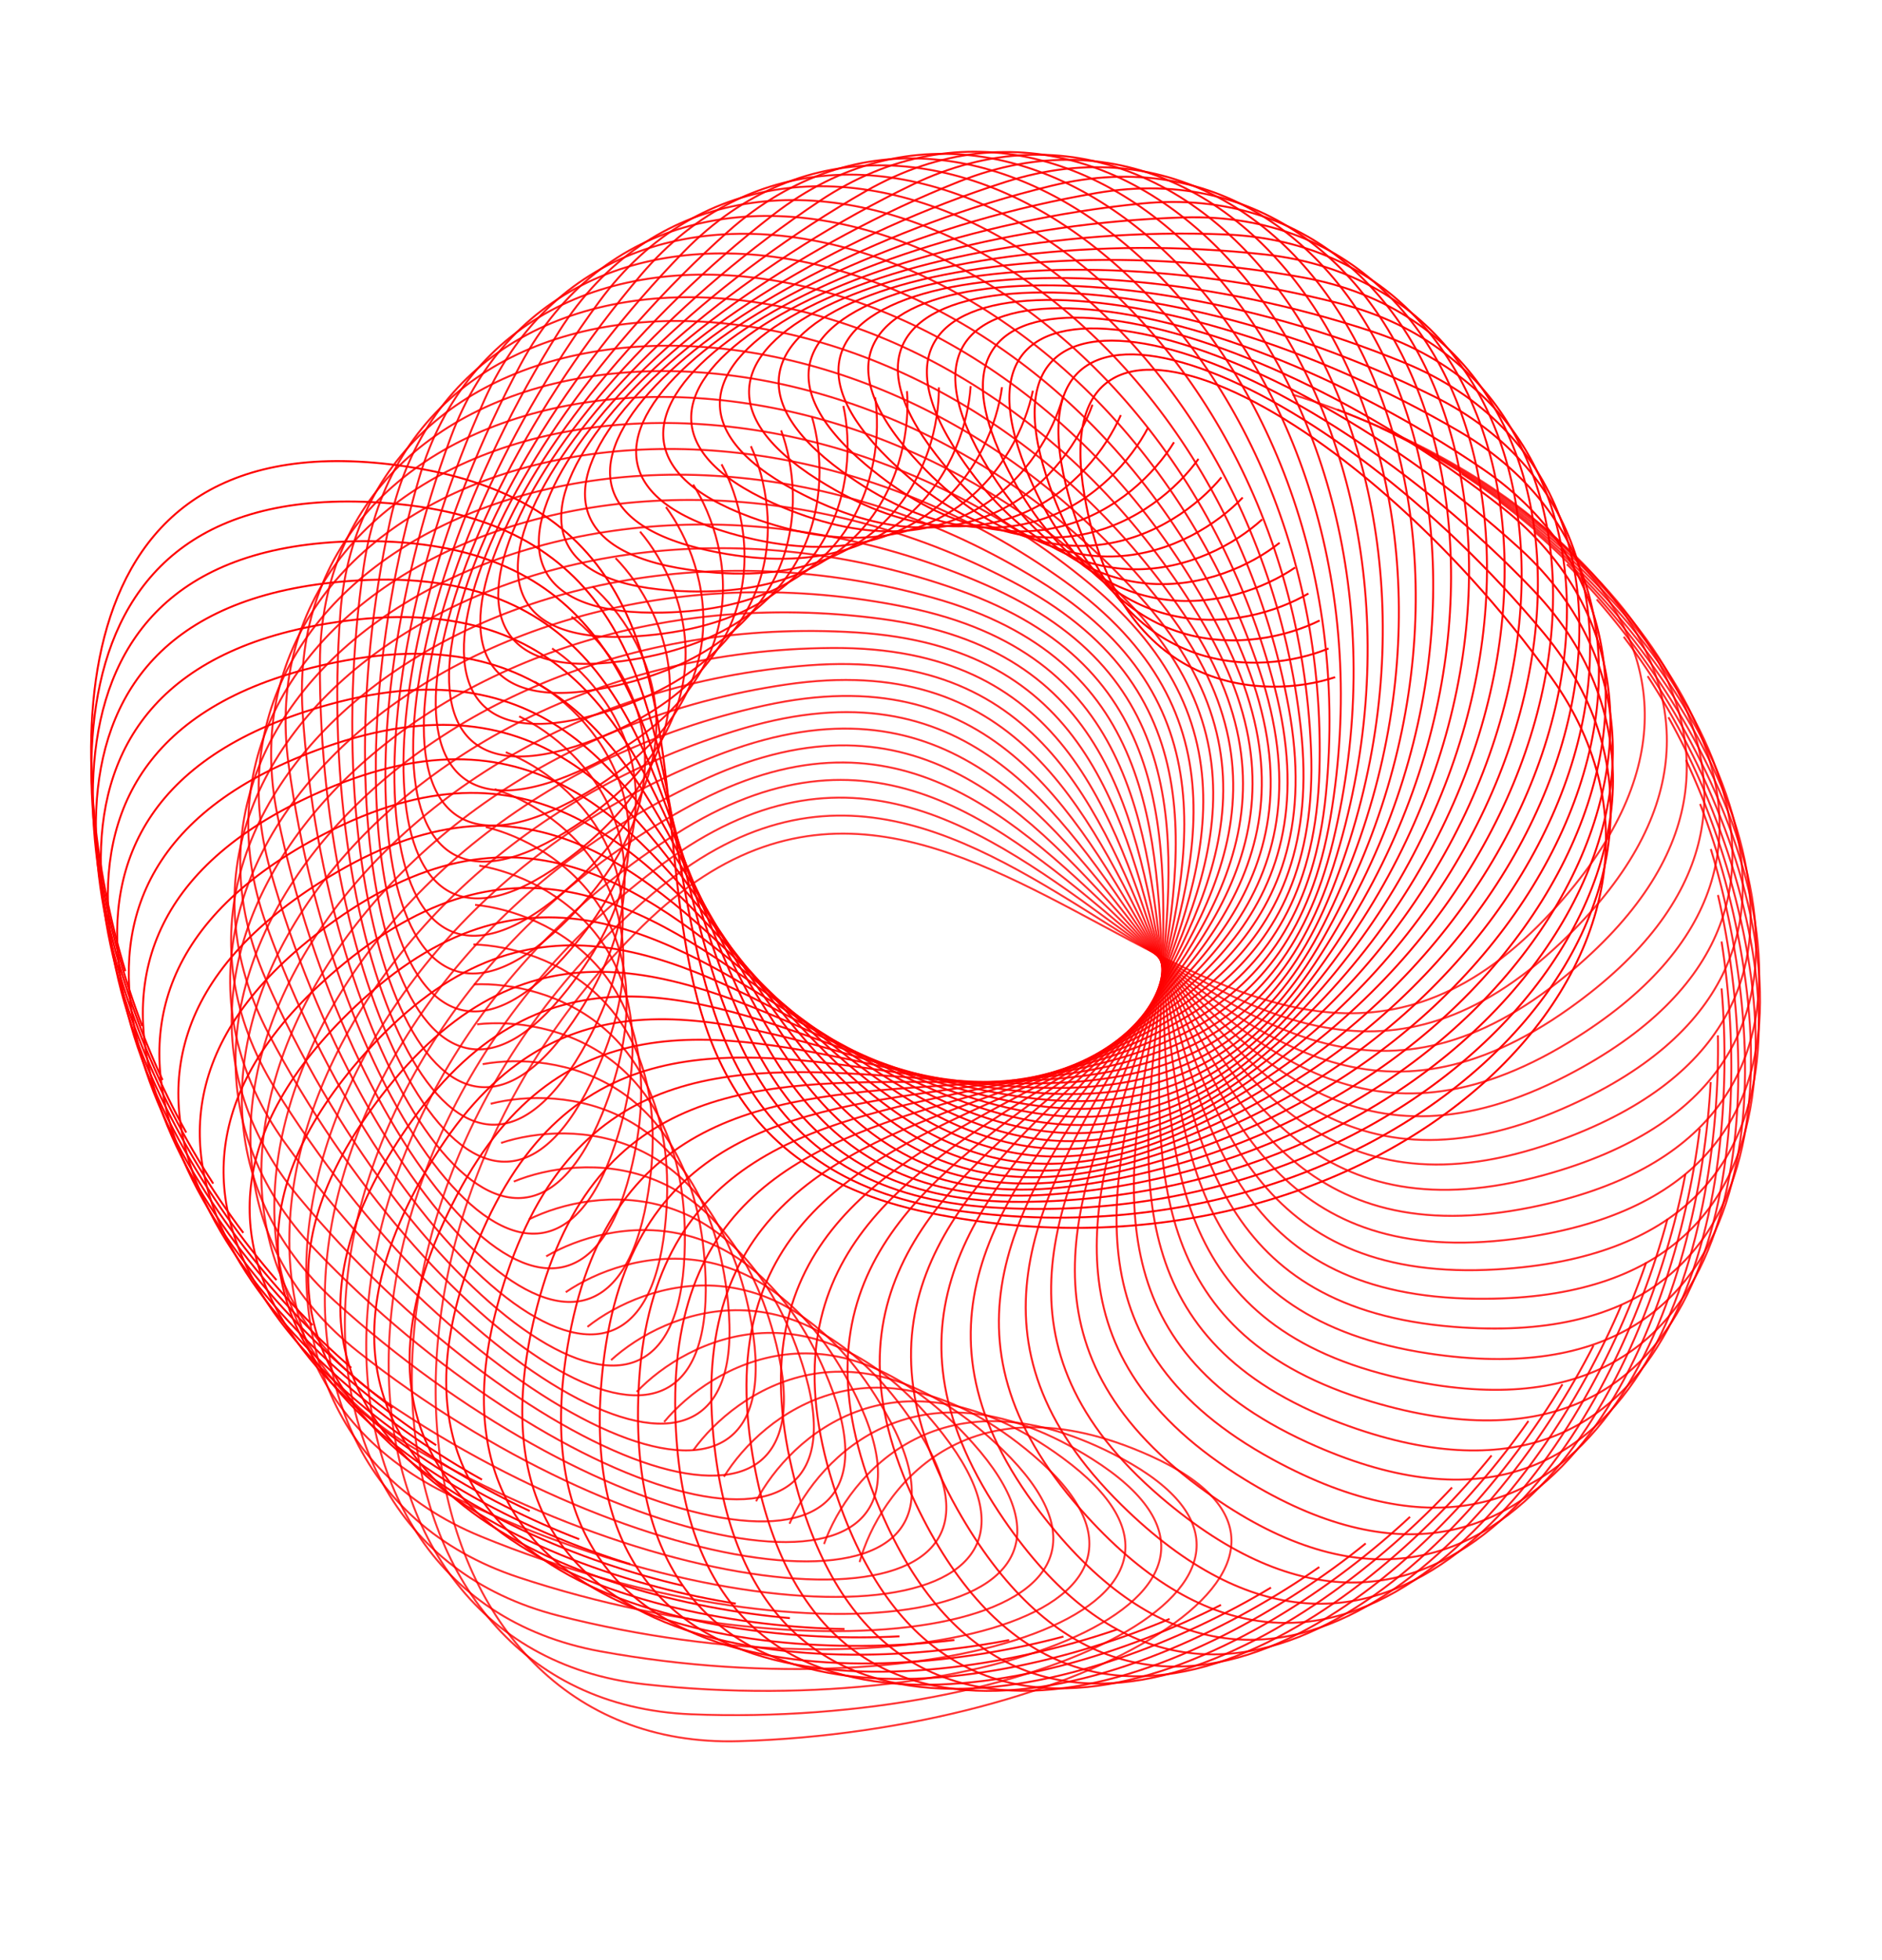 <?xml version="1.0" encoding="UTF-8"?> <svg xmlns="http://www.w3.org/2000/svg" width="970" height="1010" viewBox="0 0 970 1010" fill="none"> <path opacity="0.8" d="M666.133 203.3C764.681 233.399 929.465 328.743 800.215 469.326C638.653 645.054 500.207 311.73 331.236 477.082C162.265 642.434 205.34 902.402 380.778 897.211C556.216 892.02 712.181 803.768 592.763 750.114C497.229 707.192 453.135 768.766 443.031 804.918" stroke="#FF0000"></path> <path opacity="0.803" d="M689.24 211.029C785.449 247.93 943.181 354.537 804.439 485.761C631.012 649.791 516.156 307.622 336.061 460.784C155.967 613.946 180.803 876.286 356.176 883.345C531.548 890.405 693.29 813.247 577.906 751.394C485.598 701.912 437.317 760.26 424.715 795.619" stroke="#FF0000"></path> <path opacity="0.807" d="M711.567 220.457C804.967 263.979 954.878 381.329 807.321 502.555C622.874 654.088 532.166 304.74 341.827 444.966C151.487 585.193 157.963 848.626 332.416 867.902C506.868 887.177 673.598 821.49 562.81 751.739C474.179 695.939 421.945 750.776 406.907 785.17" stroke="#FF0000"></path> <path opacity="0.81" d="M732.987 231.518C823.124 281.449 964.484 408.971 808.83 519.609C614.262 657.906 548.144 303.082 348.487 429.689C148.829 556.296 136.913 819.54 309.596 850.938C482.279 882.336 653.185 828.439 547.532 751.13C463.01 689.282 407.078 740.343 389.677 773.604" stroke="#FF0000"></path> <path opacity="0.814" d="M753.401 244.161C839.836 300.258 971.956 437.329 808.963 536.84C605.222 661.228 564.016 302.656 356.013 415.027C148.01 527.399 117.76 789.17 287.833 832.537C457.905 875.904 632.154 834.06 532.151 749.569C452.149 681.977 392.792 729.011 373.113 760.978" stroke="#FF0000"></path> <path opacity="0.817" d="M772.719 258.303C855.029 320.292 977.266 466.246 807.729 554.145C595.807 664.018 579.715 303.444 364.38 401.033C149.045 498.621 100.608 757.644 267.241 812.769C433.874 867.894 610.618 838.307 516.752 747.047C441.66 674.038 379.166 716.818 357.306 747.333" stroke="#FF0000"></path> <path opacity="0.82" d="M790.813 273.858C868.599 341.438 980.357 495.563 805.101 571.421C586.032 666.244 595.13 305.426 373.513 387.756C151.895 470.085 85.508 725.098 247.89 791.713C410.271 858.328 588.648 841.142 501.377 743.556C431.561 665.487 366.235 703.803 342.299 732.719" stroke="#FF0000"></path> <path opacity="0.824" d="M807.593 290.741C880.476 363.583 981.21 525.129 801.09 588.577C575.939 667.886 610.185 308.583 383.364 375.252C156.543 441.922 72.529 691.683 229.868 769.463C387.208 847.242 566.349 842.541 486.098 739.105C421.897 656.356 354.058 690.022 328.163 717.199" stroke="#FF0000"></path> <path opacity="0.827" d="M822.971 308.863C890.594 386.611 979.814 554.79 795.707 605.519C565.572 668.93 624.799 312.89 393.88 363.575C162.961 414.26 61.729 657.553 213.259 746.118C364.79 834.684 543.822 842.49 470.982 733.708C412.71 646.682 342.688 675.534 314.96 700.838" stroke="#FF0000"></path> <path opacity="0.831" d="M836.884 328.118C898.92 410.394 976.191 584.387 788.993 622.149C554.996 669.352 638.914 318.312 405.022 352.765C171.13 387.219 53.173 622.857 198.157 721.777C343.14 820.697 521.192 840.973 456.118 727.375C404.058 636.496 332.194 660.393 302.769 683.701" stroke="#FF0000"></path> <path opacity="0.834" d="M849.216 348.395C905.361 434.798 970.306 613.757 780.931 638.369C544.211 669.135 652.412 324.803 416.686 342.857C180.96 360.911 46.854 587.747 184.584 696.539C322.313 805.332 498.517 837.979 441.526 720.118C395.932 625.829 322.576 644.655 291.597 665.854" stroke="#FF0000"></path> <path opacity="0.837" d="M859.936 369.591C909.917 459.7 962.221 642.754 771.59 654.096C533.301 668.274 665.258 332.328 428.847 333.895C192.436 335.462 42.833 552.39 172.638 670.525C302.443 788.661 475.94 833.519 427.309 711.97C388.404 614.731 313.913 628.393 281.531 647.379" stroke="#FF0000"></path> <path opacity="0.841" d="M868.961 391.583C912.535 484.959 951.942 671.215 760.984 669.232C522.286 666.753 677.356 340.831 441.412 325.902C205.467 310.974 41.096 516.938 162.345 643.84C283.593 770.743 453.539 827.595 413.505 702.949C381.478 603.233 306.215 611.666 272.587 628.347" stroke="#FF0000"></path> <path opacity="0.844" d="M876.258 414.261C913.212 510.449 939.531 699 749.176 683.701C511.232 664.578 688.66 350.266 454.332 318.916C220.003 287.565 41.666 481.562 153.766 616.613C265.867 751.663 431.433 820.232 400.191 693.097C375.198 591.39 299.531 594.552 264.821 608.847" stroke="#FF0000"></path> <path opacity="0.847" d="M881.762 437.493C911.916 536.025 925.018 725.953 736.194 697.413C500.164 661.737 699.084 360.569 467.514 312.948C235.943 265.328 44.508 446.412 146.915 588.954C249.322 731.495 409.701 811.446 387.404 682.442C369.566 579.239 293.862 577.115 258.24 588.954" stroke="#FF0000"></path> <path opacity="0.851" d="M885.453 461.173C908.66 561.568 908.482 751.947 722.108 710.305C489.142 658.252 708.586 371.693 480.902 308.035C253.217 244.378 49.616 411.666 141.83 561.004C234.045 710.342 388.456 801.286 375.212 671.04C364.617 566.844 289.246 559.445 252.885 568.77" stroke="#FF0000"></path> <path opacity="0.854" d="M887.304 485.146C903.451 586.915 889.993 776.818 706.979 722.277C478.211 654.1 717.11 383.546 494.421 304.161C271.731 224.776 56.957 377.455 138.529 532.862C220.101 688.268 367.793 789.761 363.667 658.91C360.366 554.228 285.695 541.589 248.771 548.355" stroke="#FF0000"></path> <path opacity="0.858" d="M887.304 509.298C896.313 611.946 869.64 800.448 690.877 733.272C467.422 649.303 724.612 396.074 508.002 301.348C291.393 206.622 66.491 343.947 137.024 504.665C207.557 665.384 347.809 776.932 352.821 646.111C356.83 541.454 283.222 523.638 245.917 527.811" stroke="#FF0000"></path> <path opacity="0.861" d="M885.417 533.491C887.244 636.518 847.488 822.7 673.845 743.218C456.792 643.866 731.02 409.194 521.546 299.589C312.072 189.984 78.139 311.286 137.289 476.533C196.439 641.78 328.568 762.84 342.693 632.688C353.993 528.566 281.807 505.658 244.302 507.219" stroke="#FF0000"></path> <path opacity="0.864" d="M881.69 557.597C876.325 660.5 823.678 843.455 656.003 752.055C446.409 637.804 736.339 422.833 535.021 298.883C333.703 174.933 91.878 279.621 139.357 448.591C186.836 617.562 310.198 747.544 333.368 618.694C351.904 515.613 281.492 487.726 243.969 486.667" stroke="#FF0000"></path> <path opacity="0.868" d="M876.089 581.495C863.56 683.773 798.278 862.61 637.387 759.736C436.274 631.143 740.493 436.92 548.312 299.228C356.13 161.537 107.592 249.101 143.168 420.972C178.745 592.843 292.74 731.114 324.841 604.194C350.522 502.657 282.227 469.926 244.869 466.252" stroke="#FF0000"></path> <path opacity="0.871" d="M868.664 605.049C849.03 706.204 771.433 880.052 618.11 766.205C426.457 623.896 743.483 451.367 561.375 300.605C379.267 149.844 125.225 219.857 148.726 393.791C172.227 567.725 276.299 713.611 317.175 589.239C349.877 489.742 284.031 452.326 247.021 446.056" stroke="#FF0000"></path> <path opacity="0.875" d="M859.426 628.133C832.784 727.672 743.249 895.683 598.241 771.418C416.982 616.087 745.271 466.093 574.123 302.996C402.975 139.898 144.668 192.02 155.979 367.17C167.289 542.319 260.931 695.109 310.384 573.892C349.946 476.918 286.871 435 250.388 426.163" stroke="#FF0000"></path> <path opacity="0.878" d="M848.422 650.613C814.902 748.051 713.865 909.408 577.878 775.33C407.896 607.733 745.848 481.005 586.494 306.366C427.14 131.727 165.827 165.703 164.892 341.215C163.957 516.727 246.713 675.677 304.501 558.205C350.731 464.227 290.734 418.012 254.957 406.651" stroke="#FF0000"></path> <path opacity="0.881" d="M835.702 672.389C795.466 767.251 683.42 921.166 557.118 777.93C399.24 598.884 745.209 496.039 598.426 310.709C451.642 125.379 188.595 141.045 175.419 316.064C162.244 491.083 233.71 655.419 299.552 542.264C352.225 451.739 295.598 401.451 260.7 387.623" stroke="#FF0000"></path> <path opacity="0.885" d="M821.304 693.314C774.549 785.138 652.039 930.863 536.036 779.164C391.032 589.542 743.333 511.081 609.835 315.963C476.337 120.846 212.838 118.124 187.486 291.798C162.133 465.471 221.962 634.392 295.537 526.105C354.397 439.476 301.415 385.36 267.567 369.131" stroke="#FF0000"></path> <path opacity="0.888" d="M805.301 713.298C752.255 801.638 619.878 938.461 514.74 779.041C383.317 579.765 740.233 526.07 620.67 322.116C501.108 118.161 238.441 97.065 201.036 268.548C163.63 440.03 211.53 612.712 292.479 509.822C357.238 427.509 308.161 369.83 275.527 351.279" stroke="#FF0000"></path> <path opacity="0.892" d="M787.766 732.224C728.687 816.648 587.088 943.904 493.326 777.538C376.124 569.58 735.916 540.913 630.872 329.115C525.828 117.317 265.273 77.95 215.996 246.405C166.72 414.861 202.457 590.464 290.387 493.471C360.73 415.876 315.796 354.913 284.535 334.131" stroke="#FF0000"></path> <path opacity="0.895" d="M768.766 749.983C703.941 830.08 553.81 947.149 471.882 774.648C369.472 559.021 730.387 555.522 640.373 336.912C550.36 118.303 293.185 60.856 232.278 225.463C171.371 390.071 194.772 567.739 289.252 477.116C364.837 404.617 324.265 340.669 294.53 317.757" stroke="#FF0000"></path> <path opacity="0.898" d="M748.398 766.471C678.144 841.851 520.212 948.162 450.517 770.365C363.398 548.12 723.678 569.805 649.133 345.449C574.588 121.093 322.047 45.847 249.805 205.805C177.564 365.763 188.515 544.631 289.087 460.819C369.545 393.769 333.532 327.146 305.468 302.216" stroke="#FF0000"></path> <path opacity="0.902" d="M726.742 781.608C651.401 851.903 486.438 946.938 429.315 764.713C357.911 536.932 715.801 583.697 657.088 354.687C598.374 125.678 351.697 32.998 268.474 187.527C185.251 342.056 183.697 521.252 289.871 444.66C374.81 383.387 343.532 314.414 317.276 287.586" stroke="#FF0000"></path> <path opacity="0.905" d="M703.899 795.312C623.839 860.181 452.648 943.477 408.376 757.711C353.035 525.504 706.791 597.12 664.195 364.573C621.6 132.026 381.989 22.364 288.189 170.712C194.389 319.059 180.339 497.71 291.597 428.711C380.604 373.511 354.213 302.525 329.893 273.931" stroke="#FF0000"></path> <path opacity="0.908" d="M679.979 807.481C595.588 866.608 419.004 937.76 387.798 749.358C348.79 513.856 696.688 609.974 670.418 375.022C644.148 140.07 412.771 13.962 308.851 155.404C204.931 296.847 178.453 474.083 294.254 413.013C386.894 364.157 365.519 291.502 343.252 261.282" stroke="#FF0000"></path> <path opacity="0.912" d="M655.078 818.059C566.768 871.154 385.652 929.815 367.663 739.695C345.178 502.046 685.524 622.198 675.708 385.986C665.891 149.774 443.874 7.833 330.341 141.682C216.808 275.531 178.031 450.488 297.809 397.644C393.632 355.369 377.378 281.401 357.273 249.701" stroke="#FF0000"></path> <path opacity="0.915" d="M629.32 826.984C537.521 873.789 352.754 919.673 348.071 728.762C342.218 490.123 673.354 633.724 680.039 397.402C686.724 161.081 475.149 3.998 352.555 129.601C229.962 255.205 179.075 427.031 302.248 382.671C400.786 347.183 389.731 272.261 371.887 239.236" stroke="#FF0000"></path> <path opacity="0.919" d="M602.831 834.192C507.991 874.481 320.473 907.364 329.12 716.591C339.928 478.125 660.24 644.475 683.393 409.196C706.546 173.916 506.444 2.457 375.388 119.203C244.332 235.949 181.583 403.807 307.55 368.147C408.323 339.619 402.522 264.108 387.025 229.919" stroke="#FF0000"></path> <path opacity="0.922" d="M575.718 839.645C478.298 873.219 288.943 892.942 310.876 703.237C338.292 466.106 646.22 654.394 685.729 421.303C725.239 188.212 537.584 3.212 398.704 110.531C259.823 217.851 185.518 380.922 313.665 354.137C416.183 332.708 415.663 256.977 402.589 221.789" stroke="#FF0000"></path> <path opacity="0.925" d="M548.114 843.298C448.59 869.995 258.32 876.461 293.433 688.748C337.324 454.107 631.367 663.417 687.04 433.649C742.712 203.882 568.42 6.243 422.391 103.613C276.363 200.983 190.863 358.474 320.567 340.693C424.33 326.468 429.094 250.885 418.506 214.871" stroke="#FF0000"></path> <path opacity="0.929" d="M520.139 845.11C418.995 864.799 228.738 857.977 276.859 673.171C337.011 442.163 615.737 671.474 687.302 446.15C758.867 220.826 598.786 11.51 446.32 98.457C293.855 185.403 197.578 336.546 328.206 327.856C432.709 320.904 442.734 245.837 434.684 209.172" stroke="#FF0000"></path> <path opacity="0.932" d="M491.919 845.084C389.648 857.67 200.33 837.592 261.226 656.593C337.345 430.344 599.397 678.54 686.505 458.756C773.613 238.973 628.523 19.001 470.364 95.1C312.205 171.199 205.62 315.258 336.536 315.701C441.269 316.056 456.506 241.871 451.033 204.734" stroke="#FF0000"></path> <path opacity="0.936" d="M463.588 843.185C360.688 848.606 173.232 815.371 246.605 639.061C338.322 418.673 582.421 684.543 684.649 471.372C786.876 258.2 657.484 28.643 494.402 93.524C331.32 158.405 214.945 294.679 345.511 304.253C449.964 311.912 470.339 238.971 467.47 201.543" stroke="#FF0000"></path> <path opacity="0.939" d="M435.271 839.426C332.244 837.656 147.563 791.426 233.056 620.663C339.922 407.21 564.881 689.46 681.73 483.939C798.579 278.418 685.515 40.394 518.304 93.741C351.093 147.088 225.496 274.912 355.076 293.57C458.74 308.497 484.154 237.155 483.902 199.618" stroke="#FF0000"></path> <path opacity="0.942" d="M407.125 833.798C304.472 824.845 123.466 765.845 220.662 601.462C342.158 395.983 546.88 693.239 677.781 496.369C808.681 299.5 712.496 54.168 541.972 95.721C371.447 137.274 237.239 256.025 365.202 283.678C467.573 305.8 497.901 236.404 500.268 198.941" stroke="#FF0000"></path> <path opacity="0.946" d="M379.242 826.324C277.464 810.233 101.014 738.75 209.441 581.548C344.974 385.045 528.462 695.857 672.776 508.598C817.091 321.339 738.254 69.896 565.246 99.452C392.238 129.009 250.073 238.109 375.796 274.62C476.374 303.829 511.469 236.718 516.444 199.511" stroke="#FF0000"></path> <path opacity="0.949" d="M351.761 817.04C251.353 793.889 80.32 710.271 199.448 561.015C348.359 374.445 509.718 697.299 666.744 520.563C823.769 343.828 762.664 87.497 588.016 104.914C413.368 122.33 263.939 221.247 386.808 266.439C485.104 302.593 524.795 238.094 532.353 201.325" stroke="#FF0000"></path> <path opacity="0.953" d="M324.82 805.958C226.272 775.859 61.488 680.515 190.738 539.932C352.3 364.204 490.746 697.528 659.717 532.176C828.688 366.824 785.613 106.856 610.175 112.047C434.738 117.238 278.772 205.49 398.19 259.143C493.724 302.066 537.818 240.492 547.923 204.34" stroke="#FF0000"></path> <path opacity="0.956" d="M298.541 793.135C202.332 756.234 44.6 649.627 183.342 518.403C356.769 354.373 471.626 696.542 651.72 543.38C831.814 390.218 806.978 127.878 631.605 120.819C456.233 113.759 294.492 190.917 409.876 252.77C502.183 302.252 550.464 243.904 563.066 208.545" stroke="#FF0000"></path> <path opacity="0.959" d="M273.027 778.605C179.626 735.084 29.715 617.734 177.273 496.508C361.719 344.975 452.428 694.322 642.767 554.096C833.107 413.87 826.631 150.437 652.178 131.161C477.725 111.885 310.996 177.573 421.784 247.323C510.415 303.124 562.649 248.286 577.687 213.892" stroke="#FF0000"></path> <path opacity="0.963" d="M248.419 762.443C158.282 712.512 16.922 584.99 172.576 474.352C367.144 336.055 433.262 690.879 632.92 564.272C832.577 437.664 844.493 174.421 671.81 143.023C499.127 111.625 328.221 165.522 433.874 242.831C518.397 304.679 574.328 253.618 591.729 220.357" stroke="#FF0000"></path> <path opacity="0.966" d="M224.81 744.707C138.375 688.61 6.255 551.538 169.248 452.028C372.989 327.639 414.195 686.212 622.198 573.84C830.2 461.468 860.45 199.698 690.378 156.33C520.306 112.963 346.057 154.807 446.06 239.298C526.062 306.89 585.419 259.856 605.098 227.889" stroke="#FF0000"></path> <path opacity="0.969" d="M202.313 725.479C120.002 663.489 -2.235 517.535 167.302 429.637C379.224 319.764 395.317 680.337 610.652 582.749C825.986 485.16 874.423 226.137 707.79 171.012C541.157 115.887 364.414 145.474 458.279 236.735C533.371 309.743 595.865 266.964 617.726 236.448" stroke="#FF0000"></path> <path opacity="0.973" d="M181.038 704.822C103.252 637.242 -8.505 483.117 166.75 407.259C385.82 312.436 376.721 673.254 598.339 590.924C819.957 508.594 886.344 253.581 723.962 186.967C561.58 120.352 383.204 137.538 470.474 235.124C540.291 313.193 605.617 274.877 629.552 245.96" stroke="#FF0000"></path> <path opacity="0.976" d="M161.071 682.837C88.189 609.995 -12.546 448.45 167.574 385.002C392.725 305.692 358.479 664.995 585.3 598.326C812.121 531.656 896.135 281.895 738.796 204.115C581.456 126.336 402.315 131.037 482.566 234.473C546.767 317.222 614.606 283.556 640.501 256.38" stroke="#FF0000"></path> <path opacity="0.98" d="M142.506 659.629C74.882 581.881 -14.338 413.702 169.77 362.973C399.904 299.562 340.678 655.602 571.597 604.917C802.516 554.232 903.748 310.94 752.217 222.374C600.687 133.808 421.654 126.002 494.494 234.784C552.766 321.81 622.789 292.958 650.516 267.654" stroke="#FF0000"></path> <path opacity="0.983" d="M125.412 635.273C63.377 552.997 -13.894 379.004 173.304 341.241C407.301 294.038 323.383 645.079 557.275 610.626C791.167 576.172 909.123 340.534 764.14 241.614C619.157 142.694 441.105 122.418 506.179 236.016C558.239 326.895 630.103 302.998 659.528 279.69" stroke="#FF0000"></path> <path opacity="0.986" d="M109.894 609.894C53.749 523.491 -11.197 344.532 178.179 319.92C414.899 289.154 306.698 633.486 542.423 615.432C778.149 597.378 912.256 370.542 774.526 261.75C636.796 152.957 460.592 120.31 517.584 238.171C563.177 332.46 636.533 313.634 667.513 292.435" stroke="#FF0000"></path> <path opacity="0.99" d="M95.986 583.612C46.005 493.503 -6.3 310.449 184.332 299.107C422.621 284.929 290.664 620.875 527.075 619.308C763.486 617.741 913.089 400.813 783.284 282.678C653.479 164.543 479.981 119.684 528.613 241.233C567.518 338.472 642.009 324.81 674.391 305.824" stroke="#FF0000"></path> <path opacity="0.993" d="M83.781 556.511C40.207 463.135 0.8 276.879 191.758 278.862C430.456 281.341 275.386 607.263 511.331 622.191C747.275 637.12 911.646 431.156 790.397 304.253C669.149 177.351 499.203 120.499 539.237 245.145C571.264 344.861 646.527 336.428 680.155 319.747" stroke="#FF0000"></path> <path opacity="0.997" d="M73.305 528.739C36.351 432.551 10.032 244 200.387 259.299C438.33 278.422 260.903 592.734 495.231 624.084C729.559 655.435 907.897 461.438 795.796 326.387C683.695 191.337 518.13 122.768 549.371 249.903C574.364 351.61 650.032 348.448 684.741 334.153" stroke="#FF0000"></path> <path d="M64.606 500.405C34.452 401.874 21.349 211.946 210.173 240.486C446.203 276.161 247.283 577.33 478.853 624.95C710.424 672.57 901.86 491.486 799.453 348.945C697.046 206.403 536.666 126.452 558.963 255.457C576.801 358.66 652.505 360.783 688.127 348.945" stroke="#FF0000"></path> </svg> 